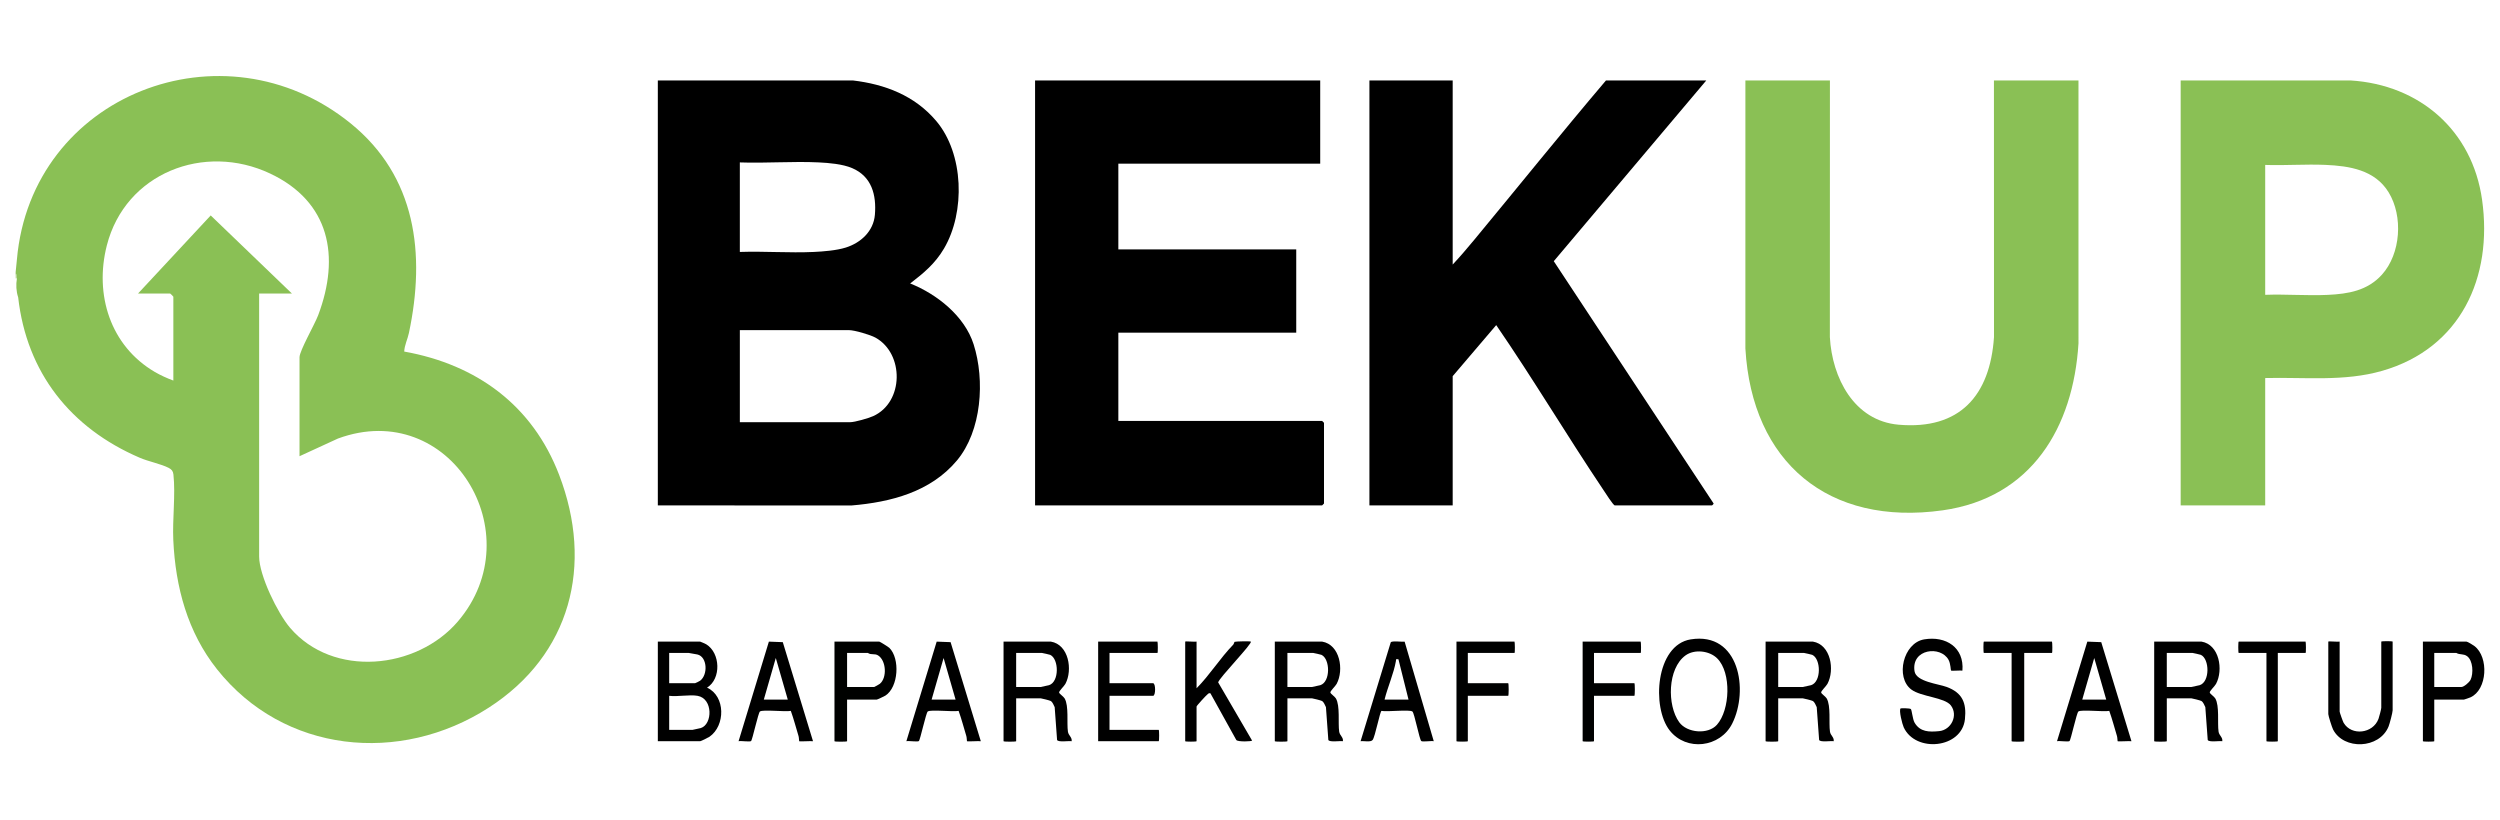 <?xml version="1.0" encoding="UTF-8"?>
<svg id="Layer_1" xmlns="http://www.w3.org/2000/svg" version="1.1" viewBox="0 0 3962 1300">
  <!-- Generator: Adobe Illustrator 29.3.1, SVG Export Plug-In . SVG Version: 2.1.0 Build 151)  -->
  <defs>
    <style>
      .st0 {
        fill: #8ac055;
      }

      .st1 {
        fill: #000101;
      }

      .st2 {
        fill: #b5d793;
      }

      .st3 {
        fill: #000100;
      }
    </style>
  </defs>
  <g>
    <path class="st0" d="M26.79,411.27C49.66,149.75,354.09,32.19,555.63,195.47c103.9,84.18,118.95,206.74,92.45,332.16-2.14,10.14-7.06,19.37-7.45,29.53,115,20.63,203.26,85.26,245.46,195.34,54.92,143.24,18.48,285.29-111.64,369.08-140.54,90.5-324.82,72.28-430.56-60.98-46.67-58.82-65.78-130.11-69.25-204.57-1.54-32.97,3.71-72.43.2-104.12-.59-5.31-2.77-7.98-7.55-10.44-12.21-6.26-31.86-10.03-45.91-16.07-109.46-47.07-179.07-134.68-192.58-254.17-3.19-9.57-3.67-20.16-2-29.98-.67-2.52-1.34-5.19-2-7.99v-2c.77-6.8,1.43-13.46,2-19.98ZM474.68,723.03v-156.88c0-10.16,24.15-52.23,29.51-66.43,35.31-93.53,18.42-180.09-76.13-224.71-104.38-49.25-229.37-.83-258.73,113.85-19.99,78.08,5.5,159.3,76.05,200.63,8.82,5.16,19.72,10.09,29.35,13.63v-132.9c0-.35-4.65-5-5-5h-50.99l115.21-123.79,128.73,123.79h-51.99v416.68c0,29.9,29.3,89.94,48.95,112.95,68.07,79.74,200.64,66.51,266.01-9.99,118.9-139.15-12.59-355.15-190.04-289.86l-60.94,28.02Z"/>
    <path class="st2" d="M26.79,441.25h-2v-7.99l1.65,1.37c.73,2.18.27,4.42.35,6.63Z"/>
  </g>
  <g>
    <g>
      <path d="M1042.53,127.49l308.94-.02c51.32,6.06,97.99,24.02,131.99,63.93,44.28,51.98,46.61,144.8,12.58,202.51-14.05,23.83-32.01,38.79-53.61,55.32,42.48,16.92,86.22,51.59,100.54,96.37,18.2,56.89,12.94,137.31-26.6,184.4-41.57,49.51-104.42,65.85-166.83,71.07l-307.02-.09V127.49ZM1172.5,399.28c38.64-1.35,78.48,1.81,116.99.02,15.45-.72,36.25-2.36,50.98-7,23.84-7.51,43.88-25.91,46.06-51.89,2.64-31.45-5-60.77-36.1-74.01-15.1-6.43-36.65-8.24-52.95-9.03-41.09-2.01-83.75,1.53-124.99.02v141.89ZM1172.5,669.08h174.96c7.25,0,28.9-6.22,36.38-9.61,48.85-22.1,49.22-99.07,3.68-124.35-8.16-4.53-33.22-11.93-42.05-11.93h-172.96v145.89Z"/>
      <g>
        <path d="M2092.27,127.49v131.9h-319.92v135.9h281.93v131.9h-281.93v139.89h322.92c.21,0,3,2.79,3,3v127.9c0,.21-2.79,3-3,3h-454.89V127.49h451.89Z"/>
        <path d="M2302.22,127.49v291.78c11.74-12.53,23.01-25.77,33.97-38.99,69.76-84.17,138.2-169.44,208.97-252.79h158.96l-241.7,286.44,252.71,383.08c2,1.05-1.79,3.97-2.01,3.97h-153.96c-2.41,0-15.38-20.47-17.84-24.14-57.92-86.31-111.35-176.04-170.11-261.62l-68.98,80.91v204.84h-131.97V127.49h131.97Z"/>
      </g>
    </g>
    <g>
      <path class="st0" d="M2900.06,127.49l-.09,406.78c3.52,64.2,38.11,132.69,109.06,138.81,96.83,8.35,144.72-46.14,151.06-138.81l-.09-406.78h133.97l.02,416.7c-8.22,133.49-74.74,244.78-215.17,264.57-180.97,25.5-302.42-75.92-312.73-256.57l.02-424.69h133.97Z"/>
      <path class="st0" d="M3589.89,599.13v201.84h-133.97V127.49l268.95-.02c109.91,6.78,193.26,79.33,208.72,189.08,17.38,123.39-34.19,235.38-158.21,271.12-60.59,17.46-123.15,9.91-185.49,11.45ZM3589.89,467.23c32.67-1.25,66.52,1.64,99.07.09,32.61-1.55,63-6.63,85.92-32.03,30.06-33.31,33.83-92.65,10.58-130.56-21.8-35.53-62.06-41.8-100.5-43.44-31.56-1.35-63.5,1.2-95.07.09v205.84Z"/>
    </g>
  </g>
  <path d="M1042.53,1174.69v-157.88h66.98c.53,0,8.48,3.5,9.73,4.27,22.53,13.81,23.98,54.66,1.3,68.68,29.46,13.46,29.17,60.31,3.86,77.83-2.02,1.4-13.64,7.11-14.88,7.11h-66.98ZM1060.53,1082.76h40.99c.6,0,6.93-3.11,8.05-3.95,12.65-9.45,11.51-38.08-4.45-41.62-2-.44-12.9-2.4-13.6-2.4h-30.99v47.96ZM1105.52,1102.74c-12.8-2.28-31.46,1.68-44.99,0v53.96h36.99c.67,0,11.61-2.41,13.11-2.88,18.73-5.96,19.58-46.67-5.11-51.07Z"/>
  <path d="M2095.27,1016.81c28.41,4.74,34.93,44.86,23.05,67-1.96,3.65-10.43,11.51-9.94,13.7s6.92,6.22,8.76,9.36c6.92,11.8,3.15,39.15,5.22,52.74.94,6.17,6.81,8.78,5.91,15.06-5.13-.82-20.53,2-23.11-1.87l-3.81-52.15c-1.77-3.29-2.94-7.59-6.26-9.73-1.34-.86-14.68-4.2-15.8-4.2h-38.99v67.95c0,1-19.99,1-19.99,0v-157.88h74.98ZM2040.28,1088.75h38.99c.67,0,11.61-2.4,13.11-2.88,16.45-5.22,15.82-41.52,1.88-48.07-.79-.37-12.32-3-12.99-3h-40.99v53.96Z"/>
  <path d="M3488.92,1016.81c28.41,4.74,34.93,44.86,23.05,67-1.96,3.65-10.43,11.51-9.94,13.7.5,2.25,6.92,6.22,8.76,9.36,6.92,11.8,3.15,39.15,5.22,52.74.94,6.17,6.81,8.78,5.91,15.06-5.13-.82-20.53,2-23.11-1.87l-3.81-52.15c-1.77-3.29-2.94-7.59-6.26-9.73-1.34-.86-14.68-4.2-15.8-4.2h-38.99v67.95c0,1-19.99,1-19.99,0v-157.88h74.98ZM3433.93,1088.75h38.99c.67,0,11.61-2.4,13.11-2.88,16.45-5.22,15.82-41.52,1.88-48.07-.79-.37-12.32-3-12.99-3h-40.99v53.96Z"/>
  <path d="M2873.07,1016.81c28.41,4.74,34.93,44.86,23.05,67-1.96,3.65-10.43,11.51-9.94,13.7.5,2.25,6.92,6.22,8.76,9.36,6.92,11.8,3.15,39.15,5.22,52.74.94,6.17,6.81,8.78,5.91,15.06-5.13-.82-20.53,2-23.11-1.87l-3.81-52.15c-1.77-3.29-2.94-7.59-6.26-9.73-1.34-.86-14.68-4.2-15.8-4.2h-38.99v67.95c0,1-19.99,1-19.99,0v-157.88h74.98ZM2818.09,1088.75h38.99c.67,0,11.61-2.4,13.11-2.88,16.45-5.22,15.82-41.52,1.88-48.07-.79-.37-12.32-3-12.99-3h-40.99v53.96Z"/>
  <path d="M1665.38,1016.81c28.41,4.74,34.93,44.86,23.05,67-1.96,3.65-10.43,11.51-9.94,13.7s6.92,6.22,8.76,9.36c6.92,11.8,3.15,39.15,5.22,52.74.94,6.17,6.81,8.78,5.91,15.06-5.13-.82-20.53,2-23.11-1.87l-3.81-52.15c-1.77-3.29-2.94-7.59-6.26-9.73-1.34-.86-14.68-4.2-15.8-4.2h-38.99v67.95c0,1-19.99,1-19.99,0v-157.88h74.98ZM1610.39,1088.75h38.99c.67,0,11.61-2.4,13.11-2.88,16.45-5.22,15.82-41.52,1.88-48.07-.79-.37-12.32-3-12.99-3h-40.99v53.96Z"/>
  <path d="M2679.57,1013.27c76.8-12.26,92.28,80.55,65.61,133.52-19.09,37.91-72.47,44.56-99.03,10.88-28.91-36.65-22.41-135.5,33.42-144.41ZM2721.46,1043.44c-12.24-12.26-36.1-15.06-50.36-4.67-28.41,20.7-29.36,78.85-9.86,105.83,12.32,17.05,45.69,19.89,59.76,4,20.8-23.49,23.28-82.31.46-105.16Z"/>
  <path d="M3110.02,1062.78c-3.13-.49-17.42.68-18,0s-.63-10.89-3.95-17.04c-12.41-22.94-59.31-17.6-53.94,17.95,2.54,16.76,37.36,19.94,50.97,24.98,24.71,9.17,31.68,25,28.95,51.08-4.87,46.53-78.27,53.6-97.02,12.97-2.33-5.04-7.95-27.04-4.99-30,.57-.57,14.27-.38,16.13.88s2.71,16.05,6.15,21.83c8.77,14.74,23.07,14.82,38.74,13.29,19.45-1.89,30.53-25.12,18.7-40.72-9.73-12.83-47.2-13.6-62.71-25.25-25.52-19.17-13.04-73.83,20.45-79.48,34.28-5.79,63.61,12.82,60.54,49.51Z"/>
  <path d="M1896.32,1016.81v73.94c21-21.12,37.32-47.74,58.03-69.01,1.2-1.23,1.53-4.01,2.31-4.57,1.05-.74,24.65-1.18,25.63-.36,3.19,2.64-50.22,57.46-51.74,64.61l53.76,92.25c0,1.4-22.46,2.39-25.04-.95l-40.98-73.97c-2.94-.75-3.28.67-5,1.97-2.06,1.55-16.97,17.74-16.97,19.01v54.96c0,.9-18,.9-18,0v-157.88c0-.9,15.53.65,18,0Z"/>
  <path d="M1834.33,1016.81c.64.64.9,17.99,0,17.99h-75.98v47.96h68.98c4.35,0,4.35,19.98,0,19.98h-68.98v53.96h77.98c.9,0,.9,17.99,0,17.99h-95.98v-157.88h93.98Z"/>
  <path class="st3" d="M1342.46,1108.74v65.95c0,1-19.99,1-19.99,0v-157.88h70.98c.94,0,14.49,8.45,16.02,9.96,17.06,16.88,14.55,62.21-6.34,75.65-1.76,1.13-12.84,6.31-13.68,6.31h-46.99ZM1342.46,1088.75h42.99c.51,0,7.93-4.25,8.93-5.06,11.65-9.45,10.22-36.88-2.82-45.01-5.55-3.46-10.95-.24-16.11-3.89h-32.99v53.96Z"/>
  <path d="M2226.09,1016.96l46.13,157.72c-4.12-.86-17.53,1.35-19.75-.23-2.92-2.07-10.95-44.63-14.1-46.86-4.89-3.48-40.33.89-48.94-.98-2.38.38-10.16,41.28-14.13,46.12-3.23,3.94-13.92,1.21-19.04,1.95l47.79-156.71c1.93-2.77,17.27-.57,22.04-1.01ZM2194.24,1108.74h37.99l-16-63.96c-4.85-.34-3.4-.49-4,2.96-3.45,19.8-13.14,41.28-17.99,61Z"/>
  <path d="M1554.4,1174.67c-3.56-.53-21.25.81-21.94-.04-.25-.31-.26-5.67-.97-7.99-4.06-13.34-7.56-26.94-12.26-40.04-8.62,1.87-44.05-2.5-48.95.98-2.71,1.93-12.01,45.43-14.09,46.88-2.23,1.56-15.65-.65-19.77.2l48.04-157.81,22.05.84,47.88,156.97ZM1514.41,1108.74l-19-65.96-19,65.96h37.99Z"/>
  <path d="M3377.94,1174.67c-3.56-.53-21.25.81-21.94-.04-.25-.31-.26-5.67-.97-7.99-4.06-13.34-7.56-26.94-12.26-40.04-8.62,1.87-44.05-2.5-48.95.98-2.71,1.93-12.01,45.43-14.09,46.88-2.23,1.56-15.65-.65-19.77.2l48.04-157.81,22.05.84,47.88,156.97ZM3337.95,1108.74l-19-65.96-19,65.96h37.99Z"/>
  <path d="M3707.86,1016.81v110.91c0,1.29,5.09,15.67,6.28,17.71,12.44,21.28,46.57,17.27,55.28-6.15,1.06-2.84,4.43-15.58,4.43-17.56v-104.92c0-.9,18-.9,18,0v108.92c0,3.42-4.77,21.5-6.42,25.56-14.59,35.87-71.16,37.62-87.98,4.84-1.69-3.3-7.57-21.68-7.57-24.41v-114.91c0-.9,15.53.65,18,0Z"/>
  <path d="M1288.47,1174.67c-3.56-.53-21.25.81-21.94-.04-.25-.31-.26-5.67-.97-7.99-4.06-13.34-7.56-26.94-12.26-40.04-8.62,1.87-44.05-2.5-48.95.98-2.71,1.93-12.01,45.43-14.09,46.88-2.23,1.56-15.65-.65-19.77.2l48.04-157.81,22.05.84,47.88,156.97ZM1248.48,1108.74l-19-65.96-19,65.96h37.99Z"/>
  <path d="M3857.82,1108.74v65.95c0,.9-18,.9-18,0v-157.88h68.98c1.75,0,10.69,5.51,12.83,7.16,22.83,17.59,20.43,68.98-6.42,81.18-1.45.66-9.86,3.59-10.41,3.59h-46.99ZM3857.82,1088.75h42.99c4,0,12.63-7.47,14.55-11.44,4.77-9.86,3.98-30.57-5.6-37.48-5.72-4.12-11.34-1.77-16.95-5.04h-34.99v53.96Z"/>
  <path class="st1" d="M2400.19,1016.81c.64.64.9,17.99,0,17.99h-73.98v47.96h63.98c1,0,1,19.98,0,19.98h-63.98v71.94c0,.9-18,.9-18,0v-157.88h91.98Z"/>
  <path class="st1" d="M2600.14,1016.81c.64.64.9,17.99,0,17.99h-73.98v47.96h63.98c1,0,1,19.98,0,19.98h-63.98v71.94c0,.9-18,.9-18,0v-157.88h91.98Z"/>
  <path class="st1" d="M3251.98,1016.81c.64.64.9,17.99,0,17.99h-43.99v139.89c0,1-19.99,1-19.99,0v-139.89h-43.99c-.9,0-.9-17.99,0-17.99h107.97Z"/>
  <path d="M3653.87,1016.81c.64.64.9,17.99,0,17.99h-43.99v139.89c0,.9-18,.9-18,0v-139.89h-43.99c-.9,0-.9-17.99,0-17.99h105.97Z"/>
</svg>